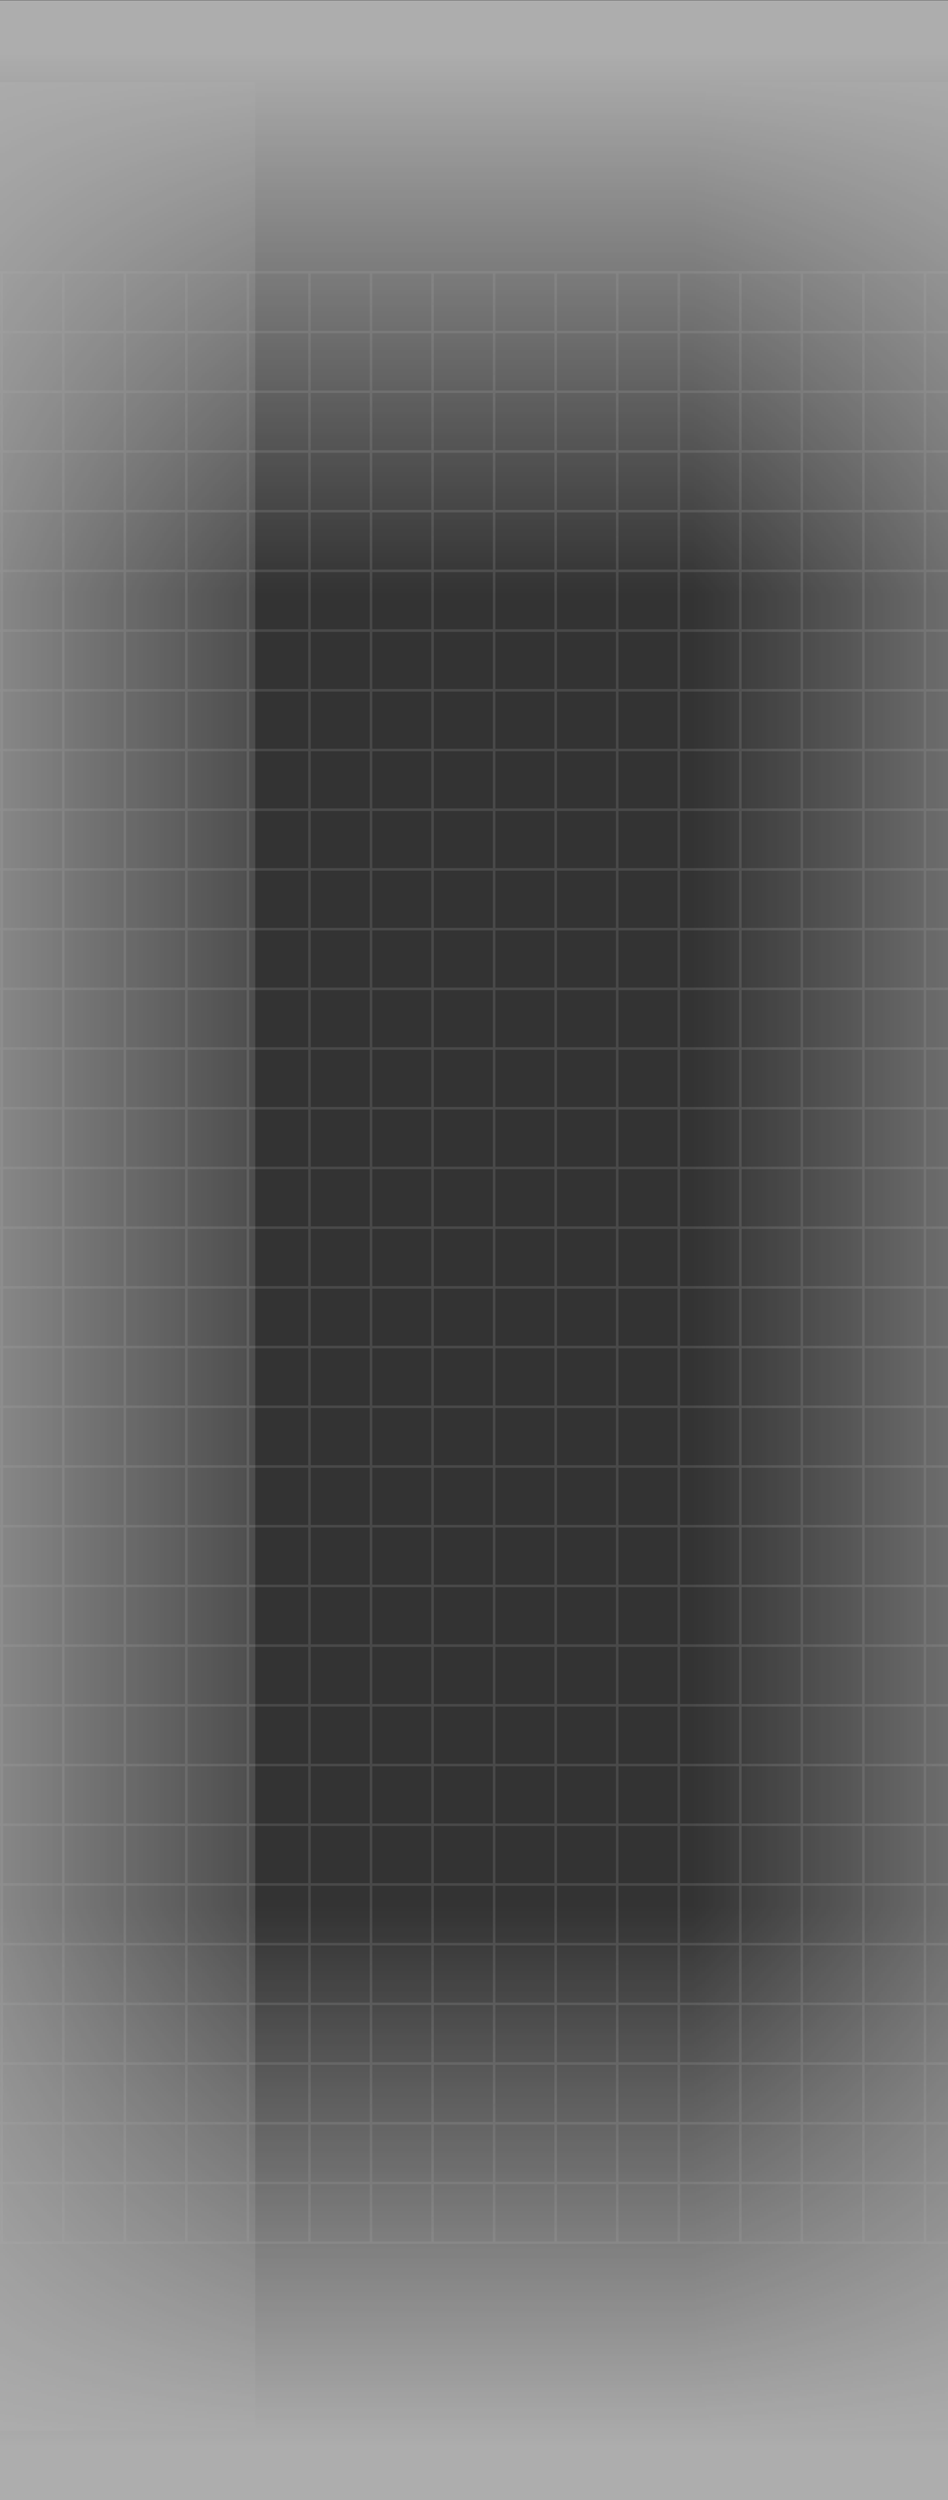 <svg width="360" height="949" viewBox="0 0 360 949" fill="none" xmlns="http://www.w3.org/2000/svg">
<rect x="0" y="0" width="360" height="949" fill="#333333" stroke="none"/>
<g opacity="0.6">
<g opacity="0.23" clip-path="url(#clip0_1_170)">
<path d="M-69.96 851.773L-69.96 102.888L398.491 102.888L398.491 851.773L-69.96 851.773ZM-68.988 103.861L-68.988 850.822L397.519 850.823L397.519 103.861L-68.988 103.861Z" fill="#D9D9D9"/>
<path d="M1.141 851.286L1.141 103.375L0.169 103.375L0.169 851.286L1.141 851.286Z" fill="#D9D9D9"/>
<path d="M24.517 851.286L24.517 103.375L23.545 103.375L23.545 851.286L24.517 851.286Z" fill="#D9D9D9"/>
<path d="M47.894 851.286L47.894 103.375L46.922 103.375L46.922 851.286L47.894 851.286Z" fill="#D9D9D9"/>
<path d="M71.247 851.286L71.247 103.375L70.275 103.375L70.275 851.286L71.247 851.286Z" fill="#D9D9D9"/>
<path d="M94.623 851.286L94.623 103.375L93.651 103.375L93.651 851.286L94.623 851.286Z" fill="#D9D9D9"/>
<path d="M117.999 851.286L117.999 103.375L117.027 103.375L117.027 851.286L117.999 851.286Z" fill="#D9D9D9"/>
<path d="M141.376 851.286L141.376 103.375L140.404 103.375L140.404 851.286L141.376 851.286Z" fill="#D9D9D9"/>
<path d="M164.752 851.286L164.752 103.375L163.78 103.375L163.78 851.286L164.752 851.286Z" fill="#D9D9D9"/>
<path d="M188.128 851.286L188.128 103.375L187.156 103.375L187.156 851.286L188.128 851.286Z" fill="#D9D9D9"/>
<path d="M211.504 851.286L211.504 103.375L210.532 103.375L210.532 851.286L211.504 851.286Z" fill="#D9D9D9"/>
<path d="M234.88 851.286L234.88 103.375L233.908 103.375L233.908 851.286L234.88 851.286Z" fill="#D9D9D9"/>
<path d="M258.257 851.286L258.257 103.375L257.285 103.375L257.285 851.286L258.257 851.286Z" fill="#D9D9D9"/>
<path d="M281.633 851.286L281.633 103.375L280.661 103.375L280.661 851.286L281.633 851.286Z" fill="#D9D9D9"/>
<path d="M304.986 851.286L304.986 103.375L304.014 103.375L304.014 851.286L304.986 851.286Z" fill="#D9D9D9"/>
<path d="M328.362 851.286L328.362 103.375L327.39 103.375L327.39 851.286L328.362 851.286Z" fill="#D9D9D9"/>
<path d="M351.739 851.286L351.739 103.375L350.767 103.375L350.767 851.286L351.739 851.286Z" fill="#D9D9D9"/>
<path d="M398.005 829.109L398.005 828.135L-69.474 828.135L-69.474 829.109L398.005 829.109Z" fill="#D9D9D9"/>
<path d="M398.005 806.444L398.005 805.471L-69.474 805.471L-69.474 806.444L398.005 806.444Z" fill="#D9D9D9"/>
<path d="M398.005 783.781L398.005 782.807L-69.474 782.807L-69.474 783.781L398.005 783.781Z" fill="#D9D9D9"/>
<path d="M398.005 761.117L398.005 760.144L-69.474 760.144L-69.474 761.117L398.005 761.117Z" fill="#D9D9D9"/>
<path d="M398.005 738.453L398.005 737.48L-69.474 737.48L-69.474 738.453L398.005 738.453Z" fill="#D9D9D9"/>
<path d="M398.005 715.788L398.005 714.815L-69.474 714.815L-69.474 715.788L398.005 715.788Z" fill="#D9D9D9"/>
<path d="M398.005 693.125L398.005 692.152L-69.474 692.152L-69.474 693.125L398.005 693.125Z" fill="#D9D9D9"/>
<path d="M398.005 670.461L398.005 669.488L-69.474 669.488L-69.474 670.461L398.005 670.461Z" fill="#D9D9D9"/>
<path d="M398.005 647.797L398.005 646.824L-69.474 646.824L-69.474 647.797L398.005 647.797Z" fill="#D9D9D9"/>
<path d="M398.005 625.133L398.005 624.159L-69.474 624.159L-69.474 625.133L398.005 625.133Z" fill="#D9D9D9"/>
<path d="M398.005 602.469L398.005 601.496L-69.474 601.496L-69.474 602.469L398.005 602.469Z" fill="#D9D9D9"/>
<path d="M398.005 579.805L398.005 578.832L-69.474 578.832L-69.474 579.805L398.005 579.805Z" fill="#D9D9D9"/>
<path d="M398.005 557.141L398.005 556.168L-69.474 556.168L-69.474 557.141L398.005 557.141Z" fill="#D9D9D9"/>
<path d="M398.005 534.477L398.005 533.503L-69.474 533.503L-69.474 534.477L398.005 534.477Z" fill="#D9D9D9"/>
<path d="M398.005 511.813L398.005 510.84L-69.474 510.84L-69.474 511.813L398.005 511.813Z" fill="#D9D9D9"/>
<path d="M398.005 489.149L398.005 488.176L-69.474 488.176L-69.474 489.149L398.005 489.149Z" fill="#D9D9D9"/>
<path d="M398.005 466.485L398.005 465.512L-69.474 465.512L-69.474 466.485L398.005 466.485Z" fill="#D9D9D9"/>
<path d="M398.005 443.821L398.005 442.848L-69.474 442.848L-69.474 443.821L398.005 443.821Z" fill="#D9D9D9"/>
<path d="M398.005 421.157L398.005 420.184L-69.474 420.184L-69.474 421.157L398.005 421.157Z" fill="#D9D9D9"/>
<path d="M398.005 398.493L398.005 397.52L-69.474 397.52L-69.474 398.493L398.005 398.493Z" fill="#D9D9D9"/>
<path d="M398.005 375.829L398.005 374.856L-69.474 374.856L-69.474 375.829L398.005 375.829Z" fill="#D9D9D9"/>
<path d="M398.005 353.165L398.005 352.192L-69.474 352.192L-69.474 353.165L398.005 353.165Z" fill="#D9D9D9"/>
<path d="M398.005 330.501L398.005 329.528L-69.474 329.528L-69.474 330.501L398.005 330.501Z" fill="#D9D9D9"/>
<path d="M398.005 307.837L398.005 306.864L-69.474 306.864L-69.474 307.837L398.005 307.837Z" fill="#D9D9D9"/>
<path d="M398.005 285.173L398.005 284.2L-69.474 284.2L-69.474 285.173L398.005 285.173Z" fill="#D9D9D9"/>
<path d="M398.005 262.509L398.005 261.536L-69.474 261.536L-69.474 262.509L398.005 262.509Z" fill="#D9D9D9"/>
<path d="M398.005 239.845L398.005 238.872L-69.474 238.872L-69.474 239.845L398.005 239.845Z" fill="#D9D9D9"/>
<path d="M398.005 217.181L398.005 216.208L-69.474 216.208L-69.474 217.181L398.005 217.181Z" fill="#D9D9D9"/>
<path d="M398.005 194.517L398.005 193.544L-69.474 193.544L-69.474 194.517L398.005 194.517Z" fill="#D9D9D9"/>
<path d="M398.005 171.854L398.005 170.88L-69.474 170.88L-69.474 171.854L398.005 171.854Z" fill="#D9D9D9"/>
<path d="M398.005 149.189L398.005 148.216L-69.474 148.216L-69.474 149.189L398.005 149.189Z" fill="#D9D9D9"/>
<path d="M398.005 126.526L398.005 125.552L-69.474 125.552L-69.474 126.526L398.005 126.526Z" fill="#D9D9D9"/>
</g>
<rect x="487.72" y="31.188" width="891.491" height="224.665" transform="rotate(90 487.72 31.188)" fill="url(#paint0_linear_1_170)"/>
<path d="M-127.72 922.678L-127.72 31.186L96.945 31.186L96.945 922.678L-127.72 922.678Z" fill="url(#paint1_linear_1_170)"/>
<rect x="-83.504" y="0.116" width="541.746" height="225.462" fill="url(#paint2_linear_1_170)"/>
<rect x="451.869" y="948.969" width="541.746" height="225.462" transform="rotate(-180 451.869 948.969)" fill="url(#paint3_linear_1_170)"/>
</g>
<defs>
<linearGradient id="paint0_linear_1_170" x1="919.523" y1="49.826" x2="919.523" y2="255.853" gradientUnits="userSpaceOnUse">
<stop stop-color="white"/>
<stop offset="1" stop-color="white" stop-opacity="0"/>
</linearGradient>
<linearGradient id="paint1_linear_1_170" x1="-64.866" y1="490.874" x2="141.161" y2="490.874" gradientUnits="userSpaceOnUse">
<stop stop-color="white"/>
<stop offset="1" stop-color="white" stop-opacity="0"/>
</linearGradient>
<linearGradient id="paint2_linear_1_170" x1="178.897" y1="18.82" x2="178.897" y2="225.578" gradientUnits="userSpaceOnUse">
<stop stop-color="white"/>
<stop offset="1" stop-color="white" stop-opacity="0"/>
</linearGradient>
<linearGradient id="paint3_linear_1_170" x1="714.269" y1="967.673" x2="714.269" y2="1174.43" gradientUnits="userSpaceOnUse">
<stop stop-color="white"/>
<stop offset="1" stop-color="white" stop-opacity="0"/>
</linearGradient>
<clipPath id="clip0_1_170">
<rect width="748.885" height="468.451" fill="white" transform="translate(398.491 102.888) rotate(90)"/>
</clipPath>
</defs>
</svg>
